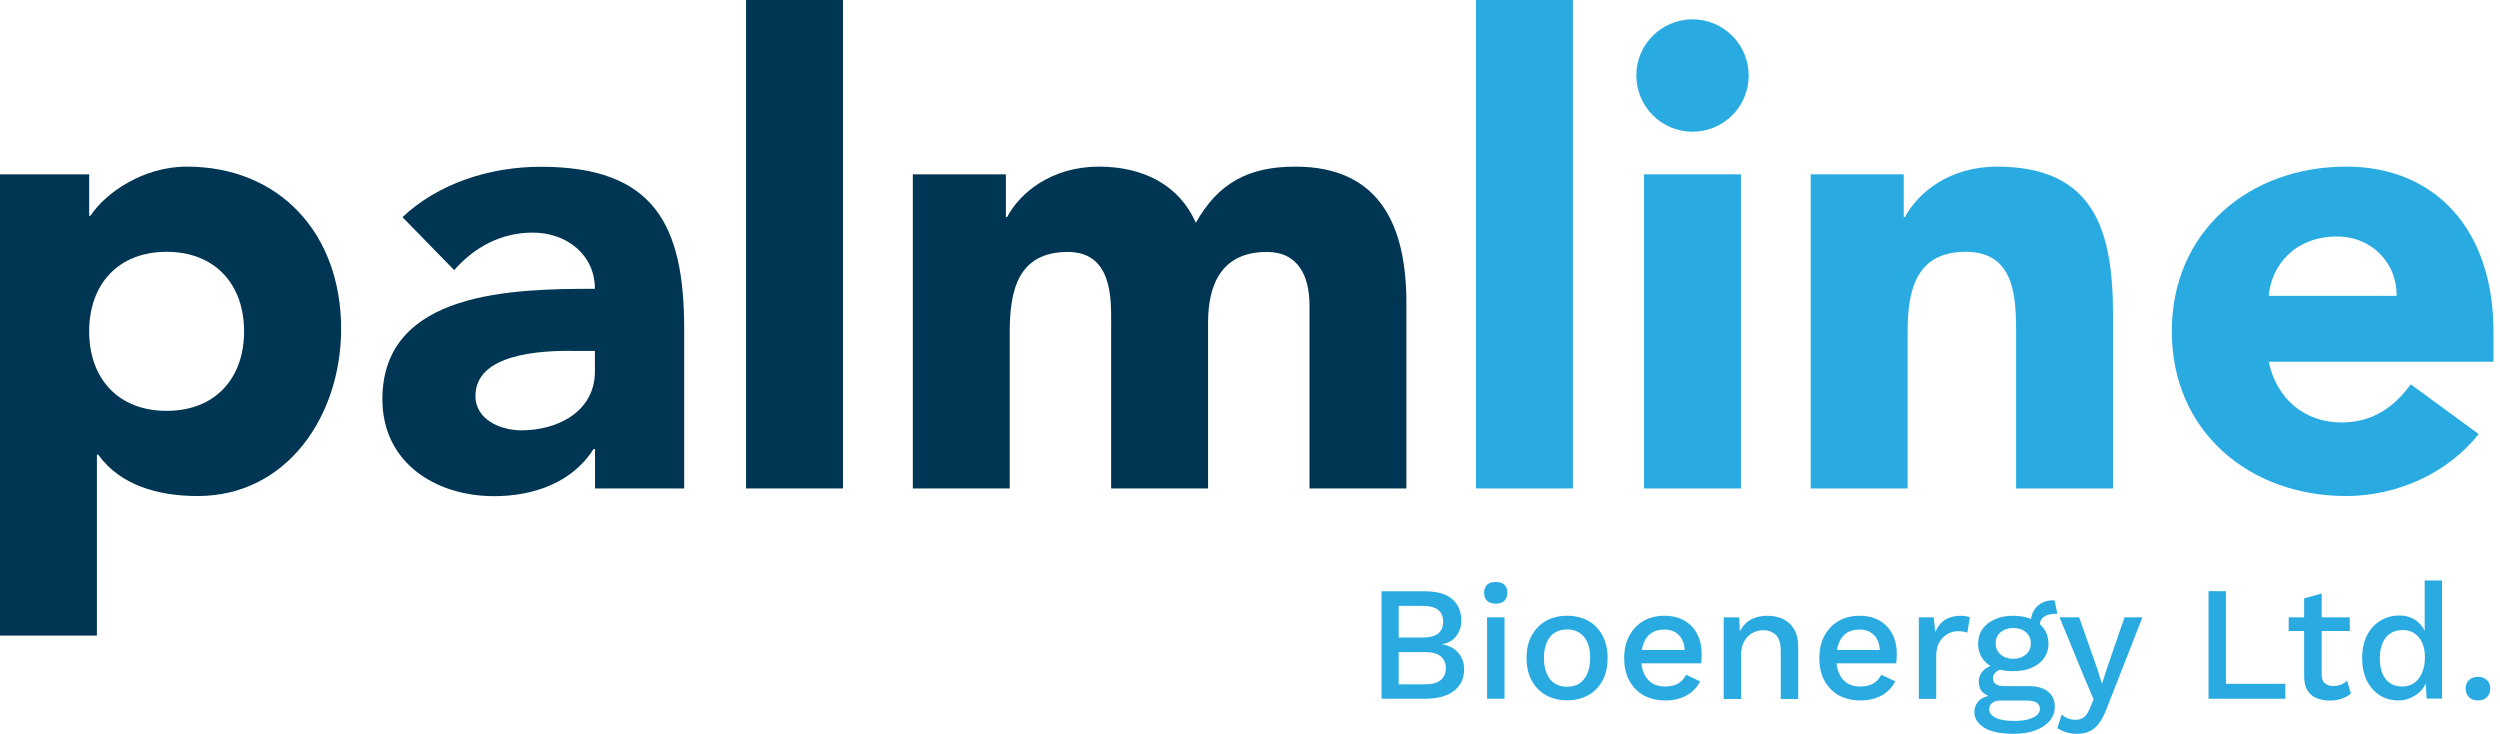 <svg width="327" height="96" viewBox="0 0 109 32" fill="none" xmlns="http://www.w3.org/2000/svg">
<g clip-path="url(#clip0)">
<path d="M0 7.602H3.888V9.406H3.945C4.591 8.423 6.226 7.265 8.142 7.265C12.199 7.265 14.873 10.193 14.873 14.334C14.873 18.138 12.508 21.627 8.619 21.627C6.872 21.627 5.237 21.15 4.282 19.823H4.225V27.712H0V7.602ZM7.265 17.913C9.378 17.913 10.642 16.503 10.642 14.446C10.642 12.39 9.372 10.979 7.265 10.979C5.158 10.979 3.888 12.39 3.888 14.446C3.888 16.503 5.153 17.913 7.265 17.913Z" fill="#003654"/>
<path d="M25.938 19.576H25.881C24.954 21.043 23.263 21.633 21.544 21.633C18.981 21.633 16.672 20.166 16.672 17.408C16.672 12.676 22.42 12.592 25.938 12.592C25.938 11.098 24.696 10.142 23.235 10.142C21.853 10.142 20.701 10.76 19.802 11.777L17.548 9.468C19.099 8.001 21.352 7.271 23.578 7.271C28.505 7.271 29.831 9.777 29.831 14.34V21.296H25.943V19.576H25.938ZM24.898 15.295C23.6 15.295 20.729 15.407 20.729 17.267C20.729 18.279 21.796 18.762 22.729 18.762C24.392 18.762 25.938 17.891 25.938 16.2V15.3H24.898V15.295Z" fill="#003654"/>
<path d="M32.528 0H36.754V21.296H32.528V0Z" fill="#003654"/>
<path d="M39.799 7.602H43.856V9.462H43.912C44.474 8.395 45.856 7.265 47.913 7.265C49.829 7.265 51.408 8.052 52.138 9.715C53.121 7.968 54.447 7.265 56.476 7.265C60.196 7.265 61.319 9.884 61.319 13.21V21.296H57.094V13.322C57.094 12.053 56.616 10.985 55.234 10.985C53.29 10.985 52.672 12.367 52.672 14.053V21.296H48.446V14.053C48.446 13.041 48.503 10.985 46.558 10.985C44.361 10.985 44.024 12.704 44.024 14.48V21.296H39.799V7.602Z" fill="#003654"/>
<path d="M64.353 0H68.579V21.296H64.353V0Z" fill="#29ABE2"/>
<path d="M73.794 0.843C75.148 0.843 76.243 1.944 76.243 3.293C76.243 4.647 75.148 5.743 73.794 5.743C72.439 5.743 71.344 4.641 71.344 3.293C71.338 1.944 72.439 0.843 73.794 0.843ZM71.681 7.602H75.906V21.296H71.681V7.602Z" fill="#29ABE2"/>
<path d="M78.946 7.602H83.003V9.462H83.059C83.621 8.395 85.004 7.265 87.06 7.265C91.342 7.265 92.128 10.08 92.128 13.744V21.296H87.903V14.587C87.903 13.008 87.875 10.979 85.706 10.979C83.509 10.979 83.172 12.699 83.172 14.474V21.296H78.946V7.602Z" fill="#29ABE2"/>
<path d="M108.07 18.924C106.716 20.644 104.491 21.627 102.294 21.627C98.068 21.627 94.691 18.812 94.691 14.446C94.691 10.08 98.068 7.265 102.294 7.265C106.238 7.265 108.716 10.08 108.716 14.446V15.772H98.917C99.254 17.379 100.468 18.419 102.097 18.419C103.479 18.419 104.407 17.716 105.109 16.756L108.07 18.924ZM104.491 12.901C104.519 11.491 103.423 10.311 101.901 10.311C100.041 10.311 99.029 11.581 98.917 12.901H104.491Z" fill="#29ABE2"/>
<path d="M60.235 30.472V25.78H62.084C62.646 25.78 63.062 25.892 63.32 26.122C63.579 26.347 63.714 26.668 63.714 27.067C63.714 27.314 63.641 27.533 63.5 27.724C63.359 27.915 63.152 28.039 62.876 28.089V28.095C63.18 28.14 63.416 28.269 63.584 28.466C63.753 28.668 63.837 28.898 63.837 29.168C63.837 29.573 63.691 29.887 63.399 30.118C63.107 30.348 62.68 30.466 62.118 30.466H60.235V30.472ZM60.983 27.797H62.028C62.623 27.797 62.921 27.567 62.921 27.106C62.921 26.645 62.623 26.415 62.028 26.415H60.983V27.797ZM60.983 29.837H62.146C62.444 29.837 62.668 29.775 62.815 29.651C62.966 29.528 63.039 29.353 63.039 29.134C63.039 28.91 62.966 28.741 62.815 28.617C62.663 28.494 62.444 28.432 62.146 28.432H60.983V29.837Z" fill="#29ABE2"/>
<path d="M65.219 26.319C65.056 26.319 64.927 26.28 64.837 26.195C64.747 26.111 64.708 25.993 64.708 25.841C64.708 25.69 64.753 25.572 64.837 25.493C64.927 25.414 65.051 25.375 65.219 25.375C65.382 25.375 65.506 25.414 65.59 25.493C65.68 25.572 65.719 25.69 65.719 25.841C65.719 25.993 65.674 26.111 65.59 26.195C65.506 26.28 65.382 26.319 65.219 26.319ZM65.596 26.915V30.466H64.837V26.915H65.596Z" fill="#29ABE2"/>
<path d="M68.327 26.847C68.669 26.847 68.978 26.92 69.243 27.066C69.507 27.212 69.715 27.426 69.866 27.701C70.018 27.977 70.091 28.308 70.091 28.69C70.091 29.072 70.018 29.404 69.866 29.679C69.715 29.954 69.512 30.168 69.243 30.314C68.973 30.46 68.669 30.533 68.327 30.533C67.978 30.533 67.675 30.46 67.411 30.314C67.147 30.168 66.939 29.954 66.787 29.679C66.635 29.404 66.557 29.072 66.557 28.69C66.557 28.308 66.63 27.977 66.787 27.701C66.939 27.426 67.147 27.212 67.411 27.066C67.675 26.92 67.978 26.847 68.327 26.847ZM68.327 27.443C68.113 27.443 67.933 27.493 67.782 27.589C67.63 27.684 67.517 27.825 67.439 28.01C67.36 28.196 67.315 28.421 67.315 28.69C67.315 28.954 67.355 29.179 67.439 29.37C67.517 29.555 67.635 29.702 67.782 29.797C67.933 29.893 68.113 29.943 68.327 29.943C68.54 29.943 68.72 29.893 68.866 29.797C69.012 29.702 69.124 29.555 69.209 29.37C69.287 29.185 69.332 28.954 69.332 28.69C69.332 28.421 69.293 28.19 69.209 28.01C69.13 27.825 69.012 27.684 68.866 27.589C68.72 27.493 68.54 27.443 68.327 27.443Z" fill="#29ABE2"/>
<path d="M71.669 30.32C71.4 30.168 71.192 29.954 71.04 29.679C70.888 29.404 70.815 29.072 70.815 28.696C70.815 28.319 70.888 27.988 71.04 27.712C71.192 27.437 71.394 27.224 71.658 27.072C71.922 26.92 72.226 26.847 72.563 26.847C72.9 26.847 73.187 26.915 73.434 27.055C73.675 27.195 73.867 27.387 73.996 27.639C74.125 27.887 74.192 28.168 74.192 28.482C74.192 28.567 74.192 28.651 74.187 28.724C74.181 28.797 74.176 28.864 74.164 28.921H71.31V28.336H73.833L73.451 28.595C73.479 28.235 73.411 27.954 73.254 27.752C73.091 27.549 72.861 27.448 72.557 27.448C72.349 27.448 72.17 27.493 72.018 27.589C71.866 27.684 71.754 27.825 71.675 28.016C71.597 28.207 71.552 28.432 71.552 28.696C71.552 28.96 71.597 29.185 71.681 29.37C71.765 29.555 71.889 29.696 72.04 29.791C72.198 29.887 72.383 29.932 72.597 29.932C72.827 29.932 73.018 29.887 73.164 29.803C73.31 29.713 73.428 29.589 73.518 29.421L74.125 29.707C73.996 29.966 73.799 30.174 73.535 30.32C73.271 30.466 72.962 30.539 72.614 30.539C72.254 30.539 71.939 30.466 71.669 30.32Z" fill="#29ABE2"/>
<path d="M75.153 30.471V26.915H75.828L75.878 27.836L75.777 27.735C75.844 27.533 75.94 27.364 76.064 27.229C76.187 27.094 76.339 26.993 76.513 26.937C76.687 26.875 76.867 26.847 77.064 26.847C77.317 26.847 77.541 26.898 77.744 26.993C77.946 27.089 78.103 27.235 78.221 27.431C78.339 27.628 78.401 27.87 78.401 28.173V30.477H77.642V28.409C77.642 28.061 77.57 27.814 77.423 27.679C77.277 27.544 77.097 27.477 76.878 27.477C76.721 27.477 76.569 27.516 76.423 27.589C76.277 27.662 76.153 27.78 76.058 27.943C75.963 28.106 75.912 28.319 75.912 28.589V30.477H75.153V30.471Z" fill="#29ABE2"/>
<path d="M80.177 30.32C79.908 30.168 79.7 29.954 79.548 29.679C79.396 29.404 79.323 29.072 79.323 28.696C79.323 28.319 79.396 27.988 79.548 27.712C79.7 27.437 79.902 27.224 80.166 27.072C80.43 26.92 80.734 26.847 81.071 26.847C81.408 26.847 81.695 26.915 81.942 27.055C82.183 27.195 82.374 27.387 82.504 27.639C82.633 27.887 82.7 28.168 82.7 28.482C82.7 28.567 82.7 28.651 82.695 28.724C82.689 28.797 82.683 28.864 82.672 28.921H79.818V28.336H82.341L81.959 28.595C81.987 28.235 81.919 27.954 81.762 27.752C81.599 27.549 81.369 27.448 81.065 27.448C80.857 27.448 80.677 27.493 80.526 27.589C80.374 27.684 80.262 27.825 80.183 28.016C80.104 28.207 80.059 28.432 80.059 28.696C80.059 28.96 80.104 29.185 80.189 29.37C80.273 29.555 80.397 29.696 80.548 29.791C80.706 29.887 80.891 29.932 81.105 29.932C81.335 29.932 81.526 29.887 81.672 29.803C81.818 29.713 81.936 29.589 82.026 29.421L82.633 29.707C82.504 29.966 82.307 30.174 82.043 30.32C81.779 30.466 81.47 30.539 81.121 30.539C80.762 30.539 80.447 30.466 80.177 30.32Z" fill="#29ABE2"/>
<path d="M83.66 30.471V26.915H84.306L84.379 27.555C84.475 27.325 84.615 27.145 84.801 27.027C84.986 26.909 85.217 26.847 85.492 26.847C85.565 26.847 85.632 26.853 85.706 26.864C85.778 26.875 85.835 26.892 85.885 26.915L85.778 27.583C85.728 27.566 85.666 27.549 85.604 27.538C85.543 27.527 85.453 27.521 85.346 27.521C85.2 27.521 85.054 27.561 84.913 27.639C84.773 27.718 84.655 27.836 84.559 27.993C84.469 28.151 84.419 28.347 84.419 28.589V30.471H83.66Z" fill="#29ABE2"/>
<path d="M88.454 29.915C88.814 29.915 89.095 29.994 89.291 30.151C89.488 30.308 89.589 30.527 89.589 30.808C89.589 31.056 89.511 31.269 89.353 31.443C89.196 31.623 88.982 31.758 88.718 31.854C88.449 31.949 88.145 31.994 87.797 31.994C87.212 31.994 86.785 31.904 86.504 31.724C86.224 31.544 86.083 31.32 86.083 31.05C86.083 30.853 86.15 30.685 86.291 30.544C86.426 30.404 86.662 30.325 86.988 30.308L86.931 30.421C86.735 30.376 86.572 30.303 86.454 30.19C86.336 30.078 86.274 29.921 86.274 29.718C86.274 29.516 86.353 29.342 86.51 29.201C86.667 29.061 86.886 28.977 87.173 28.954L87.488 29.145C87.269 29.162 87.117 29.213 87.027 29.297C86.937 29.375 86.892 29.465 86.892 29.567C86.892 29.685 86.937 29.774 87.021 29.831C87.111 29.887 87.235 29.915 87.392 29.915H88.454ZM87.774 26.847C88.089 26.847 88.359 26.898 88.589 26.999C88.819 27.1 88.999 27.24 89.123 27.42C89.246 27.6 89.314 27.814 89.314 28.055C89.314 28.297 89.252 28.51 89.123 28.69C88.999 28.87 88.819 29.01 88.589 29.111C88.359 29.213 88.089 29.263 87.774 29.263C87.28 29.263 86.903 29.151 86.639 28.932C86.375 28.712 86.246 28.42 86.246 28.061C86.246 27.819 86.308 27.611 86.437 27.426C86.561 27.246 86.74 27.105 86.976 27.004C87.201 26.898 87.471 26.847 87.774 26.847ZM87.802 31.432C88.061 31.432 88.28 31.41 88.443 31.359C88.612 31.308 88.735 31.247 88.819 31.168C88.904 31.089 88.943 31.005 88.943 30.91C88.943 30.803 88.898 30.713 88.814 30.645C88.724 30.578 88.567 30.544 88.342 30.544H87.196C87.061 30.544 86.954 30.578 86.864 30.645C86.774 30.713 86.729 30.808 86.729 30.926C86.729 31.084 86.825 31.207 87.016 31.297C87.201 31.387 87.465 31.432 87.802 31.432ZM87.774 27.381C87.555 27.381 87.375 27.443 87.229 27.561C87.083 27.684 87.01 27.842 87.01 28.049C87.01 28.252 87.083 28.415 87.229 28.538C87.375 28.662 87.555 28.724 87.774 28.724C87.999 28.724 88.179 28.662 88.325 28.538C88.471 28.415 88.544 28.252 88.544 28.049C88.544 27.847 88.471 27.684 88.325 27.561C88.179 27.437 87.999 27.381 87.774 27.381ZM89.578 26.173L89.702 26.763C89.533 26.757 89.387 26.774 89.269 26.813C89.151 26.853 89.067 26.92 89.005 27.004C88.949 27.094 88.921 27.201 88.921 27.33L88.544 27.178C88.538 27.032 88.561 26.898 88.606 26.768C88.651 26.645 88.724 26.532 88.814 26.442C88.904 26.352 89.016 26.285 89.145 26.235C89.28 26.19 89.421 26.167 89.578 26.173Z" fill="#29ABE2"/>
<path d="M93.41 26.915L91.853 30.888C91.746 31.163 91.634 31.382 91.516 31.539C91.392 31.702 91.258 31.815 91.1 31.888C90.943 31.961 90.763 31.995 90.555 31.995C90.387 31.995 90.229 31.972 90.083 31.927C89.937 31.882 89.814 31.82 89.701 31.747L89.887 31.157C89.977 31.23 90.072 31.292 90.173 31.326C90.274 31.365 90.387 31.382 90.505 31.382C90.634 31.382 90.746 31.348 90.847 31.281C90.949 31.213 91.038 31.079 91.123 30.871L91.28 30.489L90.904 29.607L89.797 26.915H90.651L91.437 29.146L91.645 29.814L91.881 29.084L92.629 26.915H93.41Z" fill="#29ABE2"/>
<path d="M97.056 29.814H99.641V30.466H96.292V25.774H97.051V29.814H97.056Z" fill="#29ABE2"/>
<path d="M102.45 26.915V27.511H99.787V26.915H102.45ZM101.226 25.875V29.41C101.226 29.584 101.271 29.713 101.366 29.792C101.456 29.871 101.585 29.91 101.737 29.91C101.866 29.91 101.979 29.887 102.068 29.848C102.164 29.809 102.248 29.753 102.332 29.68L102.501 30.236C102.394 30.331 102.259 30.404 102.102 30.461C101.945 30.517 101.765 30.545 101.574 30.545C101.372 30.545 101.181 30.511 101.012 30.444C100.843 30.376 100.709 30.27 100.613 30.118C100.518 29.966 100.467 29.775 100.461 29.533V26.089L101.226 25.875Z" fill="#29ABE2"/>
<path d="M104.564 30.539C104.271 30.539 104.002 30.466 103.766 30.32C103.53 30.174 103.339 29.96 103.198 29.685C103.063 29.41 102.99 29.078 102.99 28.696C102.99 28.297 103.063 27.96 103.209 27.684C103.355 27.409 103.552 27.201 103.799 27.055C104.047 26.909 104.316 26.836 104.608 26.836C104.912 26.836 105.165 26.92 105.378 27.083C105.586 27.252 105.727 27.465 105.8 27.729L105.715 27.808V25.308H106.474V30.46H105.8L105.744 29.494L105.845 29.499C105.811 29.713 105.732 29.898 105.609 30.05C105.485 30.202 105.333 30.32 105.148 30.404C104.968 30.5 104.777 30.539 104.564 30.539ZM104.732 29.932C104.934 29.932 105.109 29.881 105.26 29.775C105.406 29.668 105.519 29.522 105.603 29.336C105.682 29.145 105.727 28.921 105.727 28.657C105.727 28.409 105.687 28.196 105.603 28.022C105.524 27.842 105.412 27.707 105.266 27.611C105.12 27.516 104.957 27.471 104.766 27.471C104.446 27.471 104.204 27.578 104.024 27.797C103.85 28.016 103.76 28.314 103.76 28.701C103.76 29.084 103.844 29.387 104.013 29.606C104.181 29.82 104.423 29.932 104.732 29.932Z" fill="#29ABE2"/>
<path d="M108.041 29.511C108.204 29.511 108.334 29.556 108.429 29.651C108.525 29.741 108.575 29.87 108.575 30.022C108.575 30.179 108.525 30.303 108.429 30.398C108.334 30.494 108.204 30.539 108.041 30.539C107.878 30.539 107.744 30.494 107.648 30.398C107.553 30.303 107.502 30.179 107.502 30.022C107.502 29.865 107.553 29.741 107.648 29.651C107.744 29.556 107.873 29.511 108.041 29.511Z" fill="#29ABE2"/>
</g>
<defs>
<clipPath id="clip0">
<rect width="327" height="96" fill="white"/>
</clipPath>
</defs>
</svg>
 
